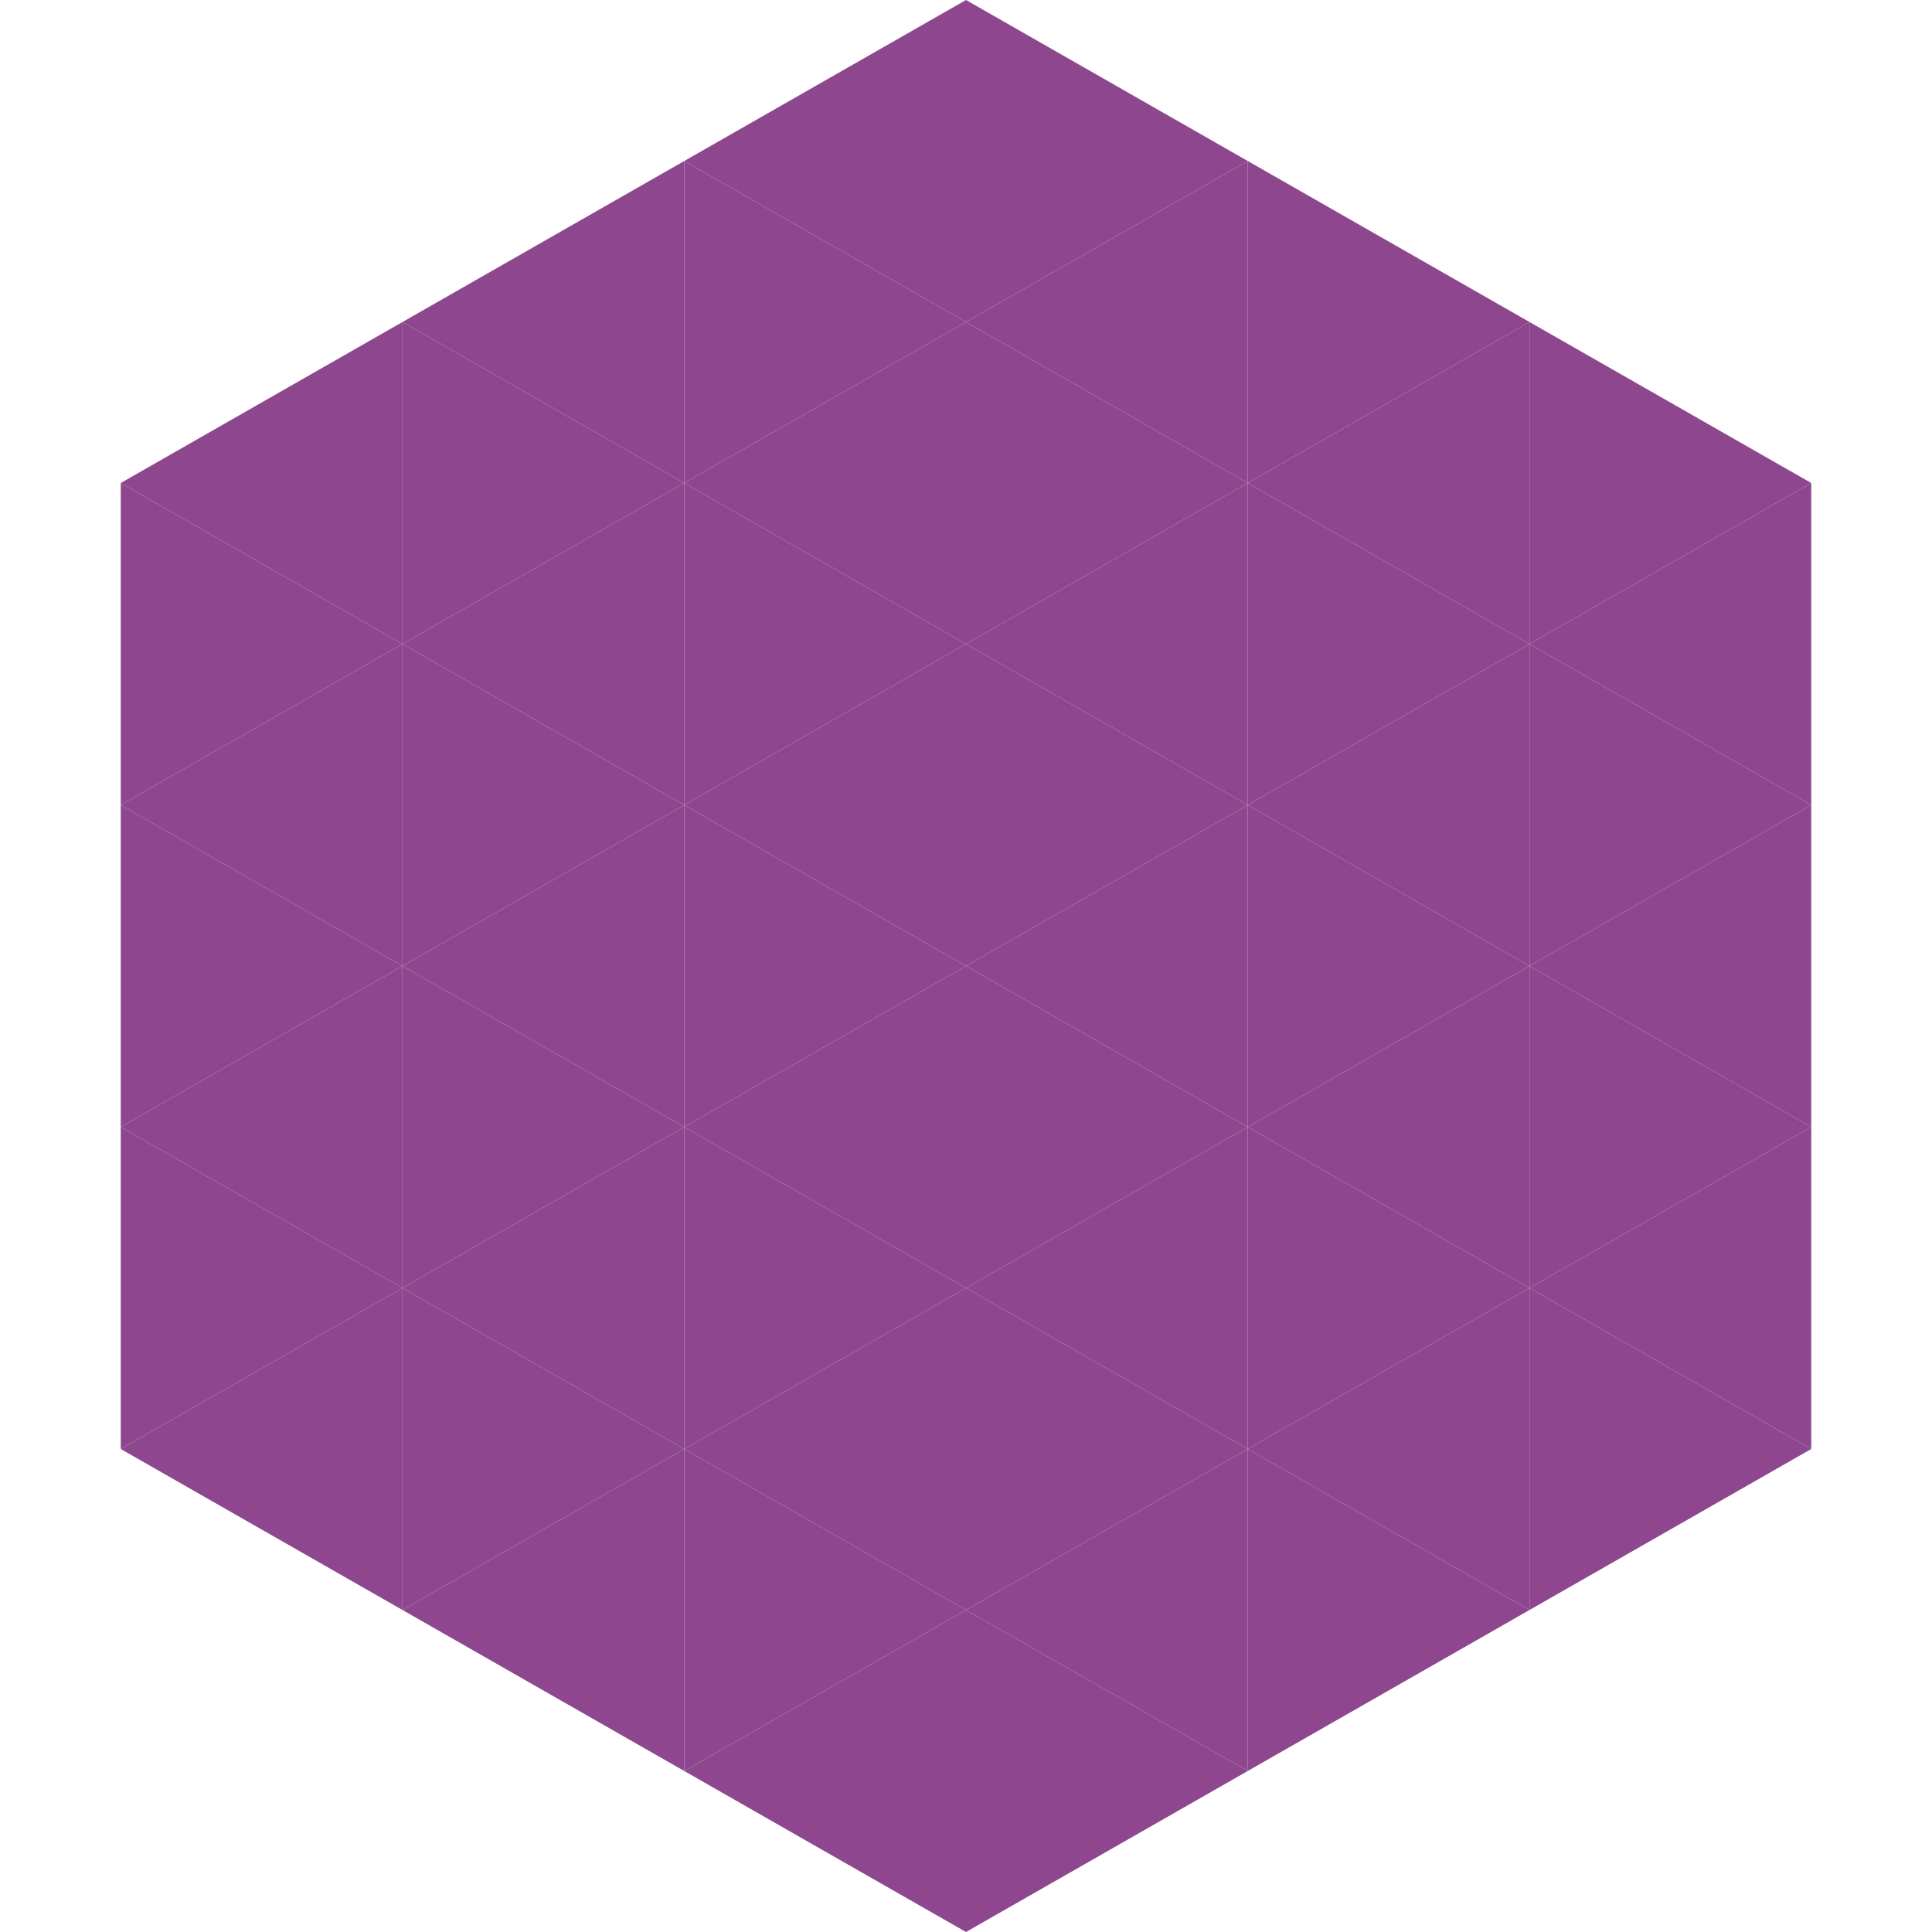 <?xml version="1.0"?>
<!-- Generated by SVGo -->
<svg width="240" height="240"
     xmlns="http://www.w3.org/2000/svg"
     xmlns:xlink="http://www.w3.org/1999/xlink">
<polygon points="50,40 15,60 50,80" style="fill:rgb(142,71,142)" />
<polygon points="190,40 225,60 190,80" style="fill:rgb(142,71,142)" />
<polygon points="15,60 50,80 15,100" style="fill:rgb(142,71,142)" />
<polygon points="225,60 190,80 225,100" style="fill:rgb(142,71,142)" />
<polygon points="50,80 15,100 50,120" style="fill:rgb(142,71,142)" />
<polygon points="190,80 225,100 190,120" style="fill:rgb(142,71,142)" />
<polygon points="15,100 50,120 15,140" style="fill:rgb(142,71,142)" />
<polygon points="225,100 190,120 225,140" style="fill:rgb(142,71,142)" />
<polygon points="50,120 15,140 50,160" style="fill:rgb(142,71,142)" />
<polygon points="190,120 225,140 190,160" style="fill:rgb(142,71,142)" />
<polygon points="15,140 50,160 15,180" style="fill:rgb(142,71,142)" />
<polygon points="225,140 190,160 225,180" style="fill:rgb(142,71,142)" />
<polygon points="50,160 15,180 50,200" style="fill:rgb(142,71,142)" />
<polygon points="190,160 225,180 190,200" style="fill:rgb(142,71,142)" />
<polygon points="15,180 50,200 15,220" style="fill:rgb(255,255,255); fill-opacity:0" />
<polygon points="225,180 190,200 225,220" style="fill:rgb(255,255,255); fill-opacity:0" />
<polygon points="50,0 85,20 50,40" style="fill:rgb(255,255,255); fill-opacity:0" />
<polygon points="190,0 155,20 190,40" style="fill:rgb(255,255,255); fill-opacity:0" />
<polygon points="85,20 50,40 85,60" style="fill:rgb(142,71,142)" />
<polygon points="155,20 190,40 155,60" style="fill:rgb(142,71,142)" />
<polygon points="50,40 85,60 50,80" style="fill:rgb(142,71,142)" />
<polygon points="190,40 155,60 190,80" style="fill:rgb(142,71,142)" />
<polygon points="85,60 50,80 85,100" style="fill:rgb(142,71,142)" />
<polygon points="155,60 190,80 155,100" style="fill:rgb(142,71,142)" />
<polygon points="50,80 85,100 50,120" style="fill:rgb(142,71,142)" />
<polygon points="190,80 155,100 190,120" style="fill:rgb(142,71,142)" />
<polygon points="85,100 50,120 85,140" style="fill:rgb(142,71,142)" />
<polygon points="155,100 190,120 155,140" style="fill:rgb(142,71,142)" />
<polygon points="50,120 85,140 50,160" style="fill:rgb(142,71,142)" />
<polygon points="190,120 155,140 190,160" style="fill:rgb(142,71,142)" />
<polygon points="85,140 50,160 85,180" style="fill:rgb(142,71,142)" />
<polygon points="155,140 190,160 155,180" style="fill:rgb(142,71,142)" />
<polygon points="50,160 85,180 50,200" style="fill:rgb(142,71,142)" />
<polygon points="190,160 155,180 190,200" style="fill:rgb(142,71,142)" />
<polygon points="85,180 50,200 85,220" style="fill:rgb(142,71,142)" />
<polygon points="155,180 190,200 155,220" style="fill:rgb(142,71,142)" />
<polygon points="120,0 85,20 120,40" style="fill:rgb(142,71,142)" />
<polygon points="120,0 155,20 120,40" style="fill:rgb(142,71,142)" />
<polygon points="85,20 120,40 85,60" style="fill:rgb(142,71,142)" />
<polygon points="155,20 120,40 155,60" style="fill:rgb(142,71,142)" />
<polygon points="120,40 85,60 120,80" style="fill:rgb(142,71,142)" />
<polygon points="120,40 155,60 120,80" style="fill:rgb(142,71,142)" />
<polygon points="85,60 120,80 85,100" style="fill:rgb(142,71,142)" />
<polygon points="155,60 120,80 155,100" style="fill:rgb(142,71,142)" />
<polygon points="120,80 85,100 120,120" style="fill:rgb(142,71,142)" />
<polygon points="120,80 155,100 120,120" style="fill:rgb(142,71,142)" />
<polygon points="85,100 120,120 85,140" style="fill:rgb(142,71,142)" />
<polygon points="155,100 120,120 155,140" style="fill:rgb(142,71,142)" />
<polygon points="120,120 85,140 120,160" style="fill:rgb(142,71,142)" />
<polygon points="120,120 155,140 120,160" style="fill:rgb(142,71,142)" />
<polygon points="85,140 120,160 85,180" style="fill:rgb(142,71,142)" />
<polygon points="155,140 120,160 155,180" style="fill:rgb(142,71,142)" />
<polygon points="120,160 85,180 120,200" style="fill:rgb(142,71,142)" />
<polygon points="120,160 155,180 120,200" style="fill:rgb(142,71,142)" />
<polygon points="85,180 120,200 85,220" style="fill:rgb(142,71,142)" />
<polygon points="155,180 120,200 155,220" style="fill:rgb(142,71,142)" />
<polygon points="120,200 85,220 120,240" style="fill:rgb(142,71,142)" />
<polygon points="120,200 155,220 120,240" style="fill:rgb(142,71,142)" />
<polygon points="85,220 120,240 85,260" style="fill:rgb(255,255,255); fill-opacity:0" />
<polygon points="155,220 120,240 155,260" style="fill:rgb(255,255,255); fill-opacity:0" />
</svg>
